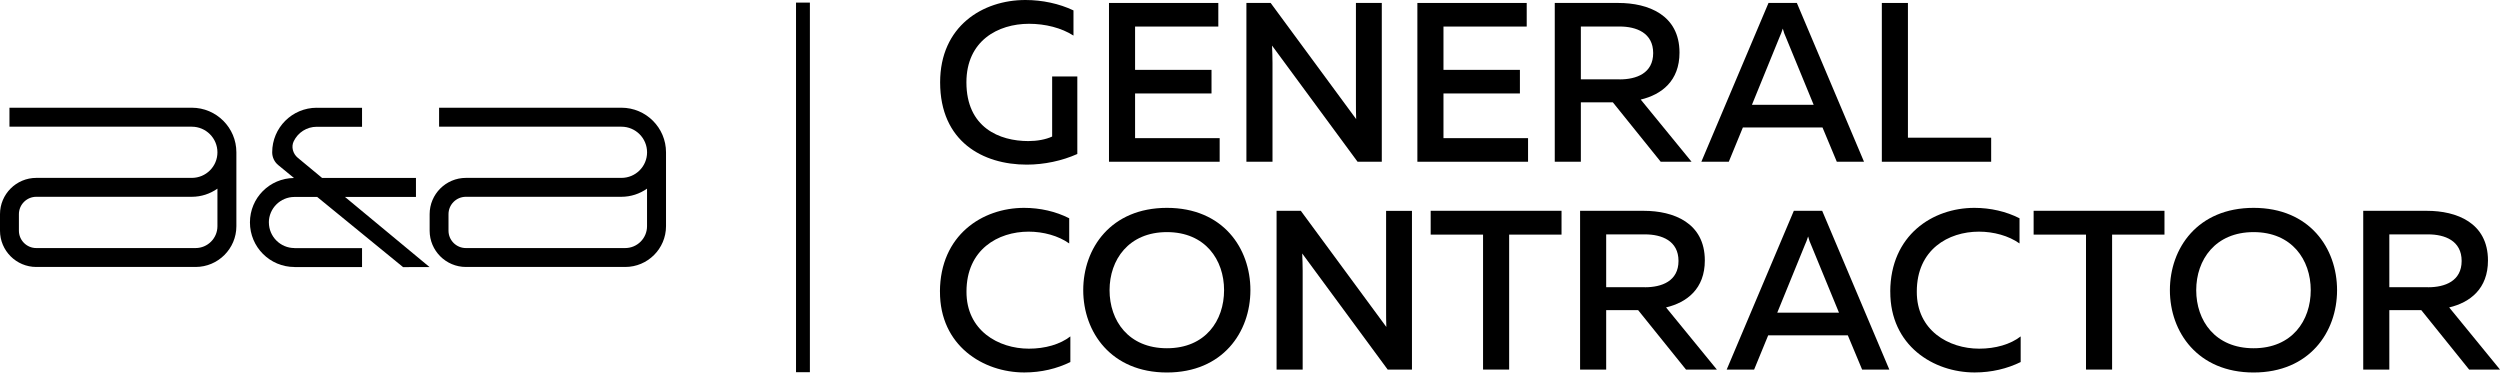 <?xml version="1.0" encoding="UTF-8"?>
<svg id="Livello_2" data-name="Livello 2" xmlns="http://www.w3.org/2000/svg" viewBox="0 0 650.55 96.94">
  <g id="Livello_1-2" data-name="Livello 1">
    <g>
      <g>
        <path d="M161.71,28.04h-47.45v4.93h47.45c3.68,0,6.67,2.99,6.67,6.67s-2.99,6.65-6.67,6.65h-40.47c-5.21,0-9.44,4.24-9.44,9.44v4.3c0,5.21,4.24,9.44,9.44,9.44h41.46c5.85,0,10.61-4.76,10.61-10.61v-19.23c0-6.39-5.2-11.6-11.6-11.6ZM162.69,64.55h-41.46c-2.49,0-4.52-2.03-4.52-4.52v-4.3c0-2.49,2.03-4.52,4.52-4.52h40.47c2.48,0,4.78-.79,6.67-2.12v9.78c0,3.13-2.55,5.68-5.68,5.68Z"/>
        <path d="M49.92,28.04H2.46v4.93h47.45c3.68,0,6.67,2.99,6.67,6.67s-2.99,6.65-6.67,6.65H9.44c-5.21,0-9.44,4.24-9.44,9.44v4.3c0,5.21,4.24,9.44,9.44,9.44h41.46c5.85,0,10.61-4.76,10.61-10.61v-19.23c0-6.39-5.2-11.6-11.6-11.6ZM50.9,64.55H9.44c-2.49,0-4.52-2.03-4.52-4.52v-4.3c0-2.49,2.03-4.52,4.52-4.52h40.47c2.48,0,4.78-.79,6.67-2.12v9.78c0,3.13-2.55,5.68-5.68,5.68Z"/>
        <path d="M69.97,57.88c0,3.68,2.99,6.67,6.67,6.67v.02h17.57v4.93h-17.57v-.02c-6.41,0-11.6-5.19-11.6-11.6s5.14-11.5,11.46-11.56l-4.06-3.33c-1.02-.82-1.61-2.05-1.61-3.35,0-6.41,5.19-11.6,11.6-11.6v.02h11.78v4.93h-11.78c-2.63,0-4.89,1.51-5.98,3.73-.74,1.48-.23,3.3,1.05,4.35l6.32,5.24h24.42v4.93h-18.48l22.01,18.25-6.88.02-22.35-18.26h-5.91c-3.68,0-6.67,2.99-6.67,6.65Z"/>
      </g>
      <g>
        <path d="M244.64,21.42c0-14.58,11.04-21.42,22.19-21.42,4.37,0,8.79.94,12.51,2.71v6.55c-3.13-2.01-7.32-3.07-11.57-3.07-8.09,0-16.29,4.43-16.29,15.23,0,11.8,8.62,15.29,16.11,15.29,2.3,0,4.54-.41,6.2-1.18v-15.64h6.55v20.18c-3.95,1.77-8.62,2.77-13.16,2.77-11.45,0-22.54-6.02-22.54-21.42Z"/>
        <path d="M288.58.77h28.45v6.14h-21.66v11.27h19.89v6.14h-19.89v11.63h22.01v6.14h-28.8V.77Z"/>
        <path d="M324.34.77h6.31l22.25,30.22c-.06-1.42-.06-3.01-.06-4.54V.77h6.73v41.31h-6.31l-22.25-30.22c.06,1.42.12,3.01.12,4.49v25.73h-6.79V.77Z"/>
        <path d="M368.83.77h28.45v6.14h-21.66v11.27h19.89v6.14h-19.89v11.63h22.01v6.14h-28.8V.77Z"/>
        <path d="M404.58.77h16.58c7.67,0,15.88,3.07,15.88,12.92,0,7.38-4.66,10.92-10.09,12.22l13.22,16.17h-8.03l-12.45-15.46h-8.32v15.46h-6.79V.77ZM421.46,20.66c4.37,0,8.73-1.59,8.73-6.85s-4.37-6.91-8.73-6.91h-10.09v13.75h10.09Z"/>
        <path d="M485.05,42.08h-7.08l-3.72-8.91h-20.72l-3.66,8.91h-7.14L460.2.77h7.38l17.47,41.31ZM471.95,27.27l-7.26-17.65c-.3-.65-.53-1.24-.77-2.18-.3.94-.53,1.53-.83,2.18l-7.2,17.65h16.05Z"/>
        <path d="M489.69.77h6.79v35.06h21.66v6.26h-28.45V.77Z"/>
        <path d="M244.59,75.87c.06-14.7,11.04-21.78,21.9-21.78,4.19,0,8.26.94,11.74,2.71v6.55c-2.83-2.01-6.73-3.07-10.56-3.07-7.97,0-16.17,4.66-16.17,15.58-.06,10.15,8.32,14.87,16.23,14.87,4.25,0,8.14-1.12,10.8-3.19v6.67c-3.48,1.71-7.55,2.71-11.98,2.71-10.68,0-22.01-6.96-21.95-21.07Z"/>
        <path d="M281.88,75.51c0-10.92,7.2-21.42,21.78-21.42s21.72,10.5,21.72,21.42-7.2,21.42-21.72,21.42-21.78-10.51-21.78-21.42ZM318.53,75.51c0-7.91-4.9-15.11-14.87-15.11s-14.93,7.2-14.93,15.11,4.9,15.11,14.93,15.11,14.87-7.2,14.87-15.11Z"/>
        <path d="M332.19,54.86h6.31l22.25,30.22c-.06-1.42-.06-3.01-.06-4.54v-25.67h6.73v41.31h-6.31l-22.25-30.22c.06,1.42.12,3.01.12,4.49v25.73h-6.79v-41.31Z"/>
        <path d="M385.92,61.05h-13.63v-6.2h34.05v6.2h-13.63v35.12h-6.79v-35.12Z"/>
        <path d="M411.17,54.86h16.58c7.67,0,15.88,3.07,15.88,12.92,0,7.38-4.66,10.92-10.09,12.22l13.22,16.17h-8.03l-12.45-15.46h-8.32v15.46h-6.79v-41.31ZM428.05,74.75c4.37,0,8.73-1.59,8.73-6.85s-4.37-6.91-8.73-6.91h-10.09v13.75h10.09Z"/>
        <path d="M491.64,96.17h-7.08l-3.72-8.91h-20.72l-3.66,8.91h-7.14l17.47-41.31h7.38l17.47,41.31ZM478.54,81.36l-7.26-17.65c-.3-.65-.53-1.24-.77-2.18-.3.94-.53,1.53-.83,2.18l-7.2,17.65h16.05Z"/>
        <path d="M491.88,75.87c.06-14.7,11.04-21.78,21.9-21.78,4.19,0,8.26.94,11.74,2.71v6.55c-2.83-2.01-6.73-3.07-10.56-3.07-7.97,0-16.17,4.66-16.17,15.58-.06,10.15,8.32,14.87,16.23,14.87,4.25,0,8.14-1.12,10.8-3.19v6.67c-3.48,1.71-7.55,2.71-11.98,2.71-10.68,0-22.01-6.96-21.95-21.07Z"/>
        <path d="M542.82,61.05h-13.63v-6.2h34.05v6.2h-13.63v35.12h-6.79v-35.12Z"/>
        <path d="M564.65,75.51c0-10.92,7.2-21.42,21.78-21.42s21.72,10.5,21.72,21.42-7.2,21.42-21.72,21.42-21.78-10.51-21.78-21.42ZM601.3,75.51c0-7.91-4.9-15.11-14.87-15.11s-14.93,7.2-14.93,15.11,4.9,15.11,14.93,15.11,14.87-7.2,14.87-15.11Z"/>
        <path d="M614.96,54.86h16.58c7.67,0,15.88,3.07,15.88,12.92,0,7.38-4.66,10.92-10.09,12.22l13.22,16.17h-8.03l-12.45-15.46h-8.32v15.46h-6.79v-41.31ZM631.84,74.75c4.37,0,8.73-1.59,8.73-6.85s-4.37-6.91-8.73-6.91h-10.09v13.75h10.09Z"/>
      </g>
      <rect x="207.14" y=".68" width="3.61" height="96.18"/>
    </g>
  </g>
</svg>